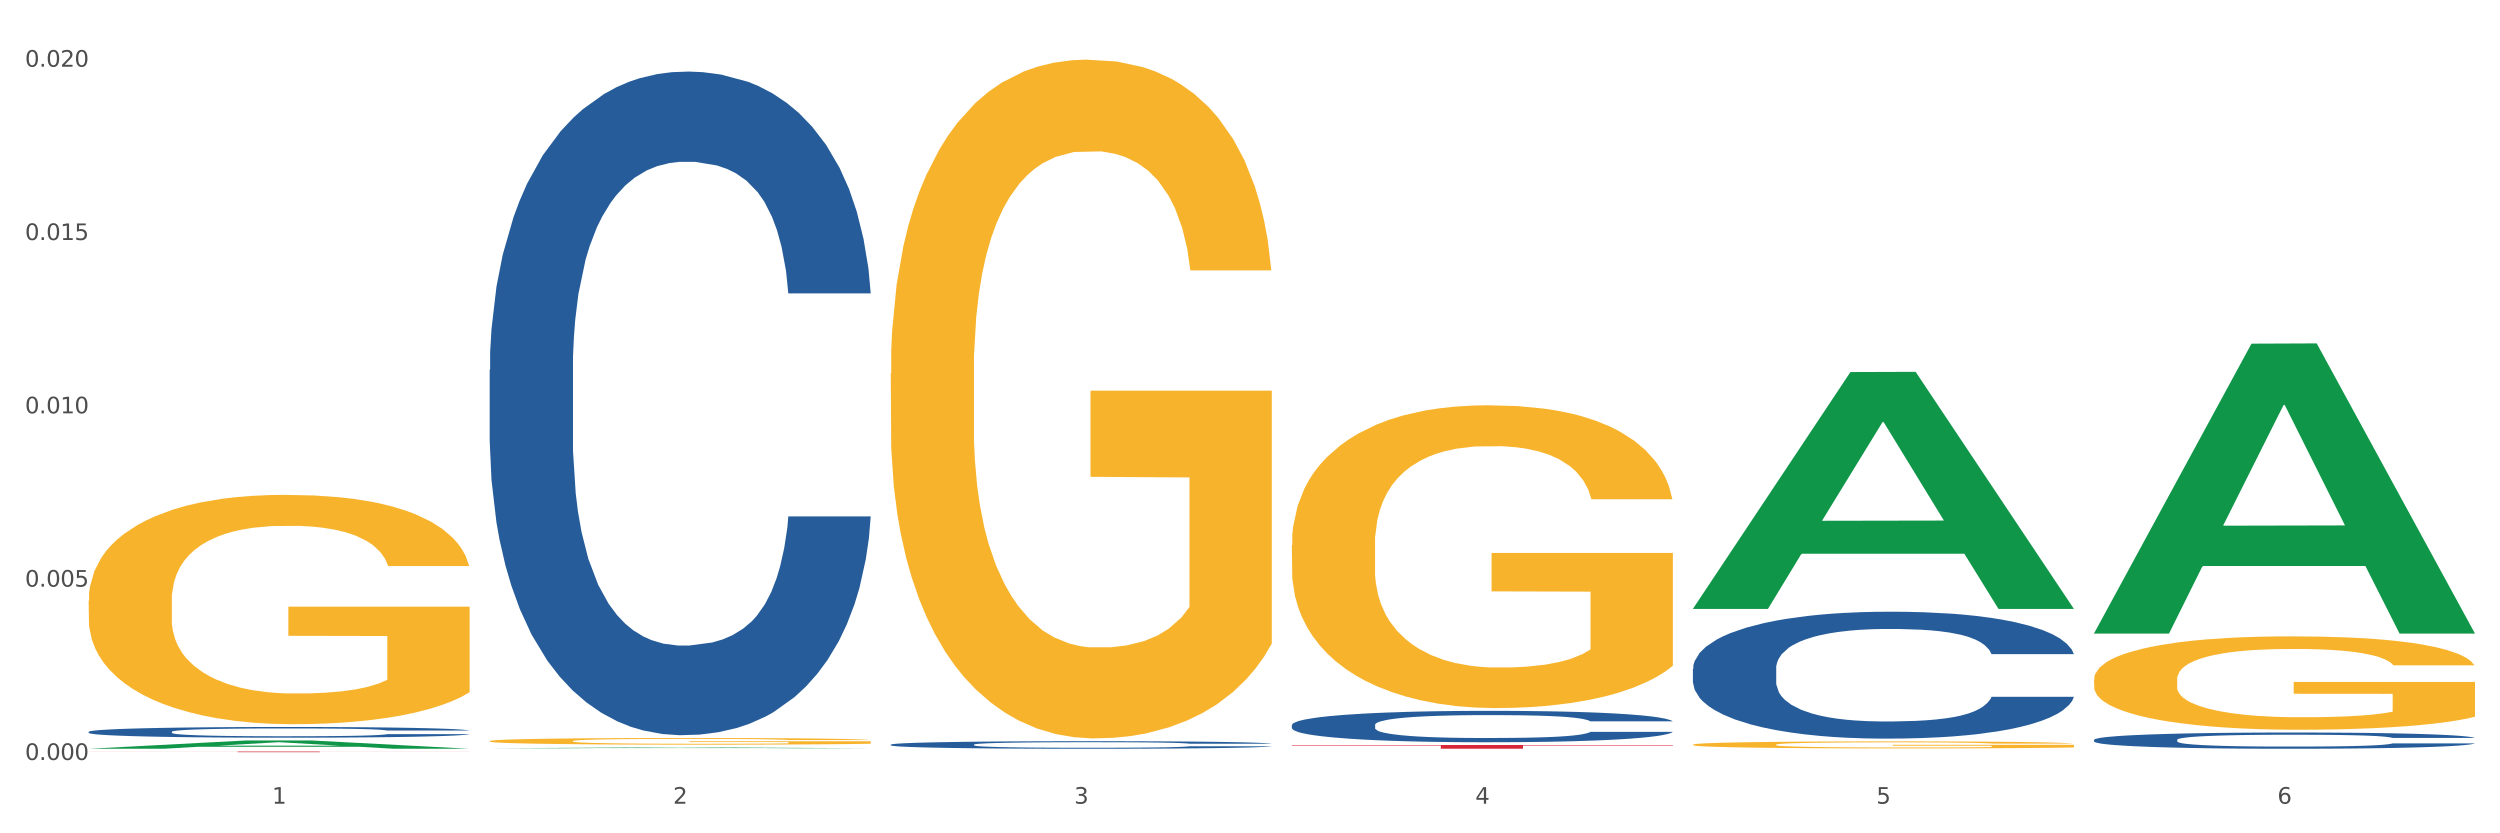 <?xml version="1.0" encoding="utf-8" standalone="no"?>
<!DOCTYPE svg PUBLIC "-//W3C//DTD SVG 1.1//EN"
  "http://www.w3.org/Graphics/SVG/1.1/DTD/svg11.dtd">
<svg xmlns:xlink="http://www.w3.org/1999/xlink" width="1080pt" height="360pt" viewBox="0 0 1080 360" xmlns="http://www.w3.org/2000/svg" version="1.1">
 <rect x="0" y="0" width="1080" height="360" fill="#333333" stroke="none"/>
 <defs>
  <style type="text/css">*{stroke-linejoin: round; stroke-linecap: butt}</style>
 </defs>
 <g id="figure_1">
  <g id="patch_1">
   <path d="M 0 360 
L 1080 360 
L 1080 0 
L 0 0 
z
" style="fill: #ffffff; stroke: #ffffff; stroke-linejoin: miter"/>
  </g>
  <g id="axes_1">
   <g id="matplotlib.axis_1">
    <g id="xtick_1">
     <g id="text_1">
      <!-- 1 -->
      <g style="fill: #4d4d4d" transform="translate(117.529 347.204) scale(0.096 -0.096)">
       <defs>
        <path id="DejaVuSans-31" d="M 794 531 
L 1825 531 
L 1825 4091 
L 703 3866 
L 703 4441 
L 1819 4666 
L 2450 4666 
L 2450 531 
L 3481 531 
L 3481 0 
L 794 0 
L 794 531 
z
" transform="scale(0.016)"/>
       </defs>
       <use xlink:href="#DejaVuSans-31"/>
      </g>
     </g>
    </g>
    <g id="xtick_2">
     <g id="text_2">
      <!-- 2 -->
      <g style="fill: #4d4d4d" transform="translate(290.792 347.204) scale(0.096 -0.096)">
       <defs>
        <path id="DejaVuSans-32" d="M 1228 531 
L 3431 531 
L 3431 0 
L 469 0 
L 469 531 
Q 828 903 1448 1529 
Q 2069 2156 2228 2338 
Q 2531 2678 2651 2914 
Q 2772 3150 2772 3378 
Q 2772 3750 2511 3984 
Q 2250 4219 1831 4219 
Q 1534 4219 1204 4116 
Q 875 4013 500 3803 
L 500 4441 
Q 881 4594 1212 4672 
Q 1544 4750 1819 4750 
Q 2544 4750 2975 4387 
Q 3406 4025 3406 3419 
Q 3406 3131 3298 2873 
Q 3191 2616 2906 2266 
Q 2828 2175 2409 1742 
Q 1991 1309 1228 531 
z
" transform="scale(0.016)"/>
       </defs>
       <use xlink:href="#DejaVuSans-32"/>
      </g>
     </g>
    </g>
    <g id="xtick_3">
     <g id="text_3">
      <!-- 3 -->
      <g style="fill: #4d4d4d" transform="translate(464.056 347.204) scale(0.096 -0.096)">
       <defs>
        <path id="DejaVuSans-33" d="M 2597 2516 
Q 3050 2419 3304 2112 
Q 3559 1806 3559 1356 
Q 3559 666 3084 287 
Q 2609 -91 1734 -91 
Q 1441 -91 1130 -33 
Q 819 25 488 141 
L 488 750 
Q 750 597 1062 519 
Q 1375 441 1716 441 
Q 2309 441 2620 675 
Q 2931 909 2931 1356 
Q 2931 1769 2642 2001 
Q 2353 2234 1838 2234 
L 1294 2234 
L 1294 2753 
L 1863 2753 
Q 2328 2753 2575 2939 
Q 2822 3125 2822 3475 
Q 2822 3834 2567 4026 
Q 2313 4219 1838 4219 
Q 1578 4219 1281 4162 
Q 984 4106 628 3988 
L 628 4550 
Q 988 4650 1302 4700 
Q 1616 4750 1894 4750 
Q 2613 4750 3031 4423 
Q 3450 4097 3450 3541 
Q 3450 3153 3228 2886 
Q 3006 2619 2597 2516 
z
" transform="scale(0.016)"/>
       </defs>
       <use xlink:href="#DejaVuSans-33"/>
      </g>
     </g>
    </g>
    <g id="xtick_4">
     <g id="text_4">
      <!-- 4 -->
      <g style="fill: #4d4d4d" transform="translate(637.319 347.204) scale(0.096 -0.096)">
       <defs>
        <path id="DejaVuSans-34" d="M 2419 4116 
L 825 1625 
L 2419 1625 
L 2419 4116 
z
M 2253 4666 
L 3047 4666 
L 3047 1625 
L 3713 1625 
L 3713 1100 
L 3047 1100 
L 3047 0 
L 2419 0 
L 2419 1100 
L 313 1100 
L 313 1709 
L 2253 4666 
z
" transform="scale(0.016)"/>
       </defs>
       <use xlink:href="#DejaVuSans-34"/>
      </g>
     </g>
    </g>
    <g id="xtick_5">
     <g id="text_5">
      <!-- 5 -->
      <g style="fill: #4d4d4d" transform="translate(810.583 347.204) scale(0.096 -0.096)">
       <defs>
        <path id="DejaVuSans-35" d="M 691 4666 
L 3169 4666 
L 3169 4134 
L 1269 4134 
L 1269 2991 
Q 1406 3038 1543 3061 
Q 1681 3084 1819 3084 
Q 2600 3084 3056 2656 
Q 3513 2228 3513 1497 
Q 3513 744 3044 326 
Q 2575 -91 1722 -91 
Q 1428 -91 1123 -41 
Q 819 9 494 109 
L 494 744 
Q 775 591 1075 516 
Q 1375 441 1709 441 
Q 2250 441 2565 725 
Q 2881 1009 2881 1497 
Q 2881 1984 2565 2268 
Q 2250 2553 1709 2553 
Q 1456 2553 1204 2497 
Q 953 2441 691 2322 
L 691 4666 
z
" transform="scale(0.016)"/>
       </defs>
       <use xlink:href="#DejaVuSans-35"/>
      </g>
     </g>
    </g>
    <g id="xtick_6">
     <g id="text_6">
      <!-- 6 -->
      <g style="fill: #4d4d4d" transform="translate(983.846 347.204) scale(0.096 -0.096)">
       <defs>
        <path id="DejaVuSans-36" d="M 2113 2584 
Q 1688 2584 1439 2293 
Q 1191 2003 1191 1497 
Q 1191 994 1439 701 
Q 1688 409 2113 409 
Q 2538 409 2786 701 
Q 3034 994 3034 1497 
Q 3034 2003 2786 2293 
Q 2538 2584 2113 2584 
z
M 3366 4563 
L 3366 3988 
Q 3128 4100 2886 4159 
Q 2644 4219 2406 4219 
Q 1781 4219 1451 3797 
Q 1122 3375 1075 2522 
Q 1259 2794 1537 2939 
Q 1816 3084 2150 3084 
Q 2853 3084 3261 2657 
Q 3669 2231 3669 1497 
Q 3669 778 3244 343 
Q 2819 -91 2113 -91 
Q 1303 -91 875 529 
Q 447 1150 447 2328 
Q 447 3434 972 4092 
Q 1497 4750 2381 4750 
Q 2619 4750 2861 4703 
Q 3103 4656 3366 4563 
z
" transform="scale(0.016)"/>
       </defs>
       <use xlink:href="#DejaVuSans-36"/>
      </g>
     </g>
    </g>
    <g id="xtick_7"/>
    <g id="xtick_8"/>
    <g id="xtick_9"/>
    <g id="xtick_10"/>
    <g id="xtick_11"/>
   </g>
   <g id="matplotlib.axis_2">
    <g id="ytick_1">
     <g id="text_7">
      <!-- 0.000 -->
      <g style="fill: #4d4d4d" transform="translate(10.8 328.308) scale(0.096 -0.096)">
       <defs>
        <path id="DejaVuSans-30" d="M 2034 4250 
Q 1547 4250 1301 3770 
Q 1056 3291 1056 2328 
Q 1056 1369 1301 889 
Q 1547 409 2034 409 
Q 2525 409 2770 889 
Q 3016 1369 3016 2328 
Q 3016 3291 2770 3770 
Q 2525 4250 2034 4250 
z
M 2034 4750 
Q 2819 4750 3233 4129 
Q 3647 3509 3647 2328 
Q 3647 1150 3233 529 
Q 2819 -91 2034 -91 
Q 1250 -91 836 529 
Q 422 1150 422 2328 
Q 422 3509 836 4129 
Q 1250 4750 2034 4750 
z
" transform="scale(0.016)"/>
        <path id="DejaVuSans-2e" d="M 684 794 
L 1344 794 
L 1344 0 
L 684 0 
L 684 794 
z
" transform="scale(0.016)"/>
       </defs>
       <use xlink:href="#DejaVuSans-30"/>
       <use xlink:href="#DejaVuSans-2e" transform="translate(63.623 0)"/>
       <use xlink:href="#DejaVuSans-30" transform="translate(95.41 0)"/>
       <use xlink:href="#DejaVuSans-30" transform="translate(159.033 0)"/>
       <use xlink:href="#DejaVuSans-30" transform="translate(222.656 0)"/>
      </g>
     </g>
    </g>
    <g id="ytick_2">
     <g id="text_8">
      <!-- 0.005 -->
      <g style="fill: #4d4d4d" transform="translate(10.8 253.436) scale(0.096 -0.096)">
       <use xlink:href="#DejaVuSans-30"/>
       <use xlink:href="#DejaVuSans-2e" transform="translate(63.623 0)"/>
       <use xlink:href="#DejaVuSans-30" transform="translate(95.41 0)"/>
       <use xlink:href="#DejaVuSans-30" transform="translate(159.033 0)"/>
       <use xlink:href="#DejaVuSans-35" transform="translate(222.656 0)"/>
      </g>
     </g>
    </g>
    <g id="ytick_3">
     <g id="text_9">
      <!-- 0.010 -->
      <g style="fill: #4d4d4d" transform="translate(10.8 178.564) scale(0.096 -0.096)">
       <use xlink:href="#DejaVuSans-30"/>
       <use xlink:href="#DejaVuSans-2e" transform="translate(63.623 0)"/>
       <use xlink:href="#DejaVuSans-30" transform="translate(95.41 0)"/>
       <use xlink:href="#DejaVuSans-31" transform="translate(159.033 0)"/>
       <use xlink:href="#DejaVuSans-30" transform="translate(222.656 0)"/>
      </g>
     </g>
    </g>
    <g id="ytick_4">
     <g id="text_10">
      <!-- 0.015 -->
      <g style="fill: #4d4d4d" transform="translate(10.8 103.692) scale(0.096 -0.096)">
       <use xlink:href="#DejaVuSans-30"/>
       <use xlink:href="#DejaVuSans-2e" transform="translate(63.623 0)"/>
       <use xlink:href="#DejaVuSans-30" transform="translate(95.41 0)"/>
       <use xlink:href="#DejaVuSans-31" transform="translate(159.033 0)"/>
       <use xlink:href="#DejaVuSans-35" transform="translate(222.656 0)"/>
      </g>
     </g>
    </g>
    <g id="ytick_5">
     <g id="text_11">
      <!-- 0.020 -->
      <g style="fill: #4d4d4d" transform="translate(10.8 28.82) scale(0.096 -0.096)">
       <use xlink:href="#DejaVuSans-30"/>
       <use xlink:href="#DejaVuSans-2e" transform="translate(63.623 0)"/>
       <use xlink:href="#DejaVuSans-30" transform="translate(95.41 0)"/>
       <use xlink:href="#DejaVuSans-32" transform="translate(159.033 0)"/>
       <use xlink:href="#DejaVuSans-30" transform="translate(222.656 0)"/>
      </g>
     </g>
    </g>
    <g id="ytick_6"/>
    <g id="ytick_7"/>
    <g id="ytick_8"/>
    <g id="ytick_9"/>
   </g>
   <g id="PolyCollection_1">
    <path d="M 38.283 323.459 
L 38.453 323.455 
L 106.329 319.88 
L 134.498 319.877 
L 202.883 323.466 
L 170.303 323.466 
L 155.539 322.63 
L 85.457 322.63 
L 84.948 322.643 
L 70.694 323.466 
L 38.283 323.466 
L 38.283 323.459 
L 94.281 322.131 
L 146.715 322.128 
L 120.753 320.642 
L 120.413 320.635 
L 120.074 320.645 
L 94.111 322.128 
L 94.281 322.131 
L 38.283 323.459 
z
" clip-path="url(#paebd0c657e)" style="fill: #109648"/>
    <path d="M 211.546 320.145 
L 211.741 320.142 
L 211.741 320.047 
L 212.129 319.965 
L 214.073 319.768 
L 216.988 319.605 
L 219.125 319.518 
L 221.263 319.447 
L 223.789 319.375 
L 226.899 319.302 
L 232.534 319.194 
L 236.032 319.138 
L 240.308 319.08 
L 248.081 318.996 
L 253.717 318.949 
L 259.547 318.909 
L 269.069 318.862 
L 275.288 318.841 
L 281.895 318.825 
L 289.863 318.814 
L 295.887 318.812 
L 309.102 318.82 
L 320.373 318.843 
L 325.814 318.862 
L 332.81 318.893 
L 336.503 318.914 
L 342.527 318.957 
L 348.746 319.012 
L 353.021 319.059 
L 359.434 319.149 
L 364.292 319.238 
L 368.762 319.349 
L 371.094 319.425 
L 372.843 319.497 
L 374.398 319.578 
L 375.952 319.707 
L 340.972 319.707 
L 339.612 319.615 
L 337.474 319.528 
L 334.365 319.444 
L 331.644 319.391 
L 326.98 319.325 
L 322.705 319.283 
L 318.235 319.252 
L 312.794 319.225 
L 308.519 319.212 
L 302.494 319.202 
L 290.64 319.204 
L 282.672 319.225 
L 277.231 319.252 
L 273.733 319.275 
L 270.624 319.302 
L 267.126 319.339 
L 263.045 319.394 
L 260.13 319.444 
L 257.215 319.507 
L 254.883 319.57 
L 252.745 319.644 
L 250.996 319.723 
L 249.636 319.805 
L 248.47 319.905 
L 247.498 320.071 
L 247.498 320.432 
L 247.887 320.513 
L 248.858 320.621 
L 250.024 320.703 
L 251.968 320.801 
L 253.717 320.866 
L 257.02 320.961 
L 260.713 321.04 
L 263.628 321.09 
L 266.543 321.132 
L 271.595 321.19 
L 277.231 321.238 
L 282.089 321.267 
L 288.697 321.293 
L 293.166 321.304 
L 297.053 321.309 
L 306.575 321.309 
L 313.377 321.301 
L 320.956 321.283 
L 326.786 321.259 
L 331.644 321.23 
L 337.086 321.182 
L 340.584 321.138 
L 340.584 320.587 
L 297.83 320.585 
L 297.83 320.218 
L 376.147 320.218 
L 376.147 321.293 
L 372.843 321.348 
L 369.151 321.398 
L 365.264 321.443 
L 359.434 321.499 
L 352.438 321.551 
L 346.219 321.588 
L 339.612 321.62 
L 331.839 321.649 
L 321.733 321.675 
L 315.515 321.686 
L 307.741 321.694 
L 298.608 321.696 
L 290.64 321.691 
L 282.867 321.678 
L 274.705 321.654 
L 266.737 321.62 
L 260.713 321.586 
L 254.688 321.543 
L 248.275 321.488 
L 243.223 321.435 
L 239.336 321.388 
L 235.061 321.327 
L 230.397 321.248 
L 226.899 321.177 
L 223.789 321.103 
L 220.486 321.009 
L 218.154 320.927 
L 215.822 320.824 
L 214.461 320.748 
L 212.907 320.629 
L 211.741 320.463 
L 211.546 320.145 
z
" clip-path="url(#paebd0c657e)" style="fill: #f7b32b"/>
    <path d="M 384.81 161.266 
L 385.004 160.998 
L 385.004 151.357 
L 385.393 143.055 
L 387.336 122.97 
L 390.251 106.367 
L 392.389 97.53 
L 394.526 90.299 
L 397.053 83.068 
L 400.162 75.57 
L 405.798 64.59 
L 409.296 58.967 
L 413.571 53.075 
L 421.344 44.505 
L 426.98 39.685 
L 432.81 35.668 
L 442.332 30.848 
L 448.551 28.705 
L 455.158 27.098 
L 463.126 26.027 
L 469.15 25.759 
L 482.365 26.563 
L 493.636 28.973 
L 499.078 30.848 
L 506.074 34.061 
L 509.766 36.204 
L 515.79 40.488 
L 522.009 46.112 
L 526.284 50.933 
L 532.697 60.038 
L 537.556 69.143 
L 542.025 80.39 
L 544.357 88.157 
L 546.106 95.387 
L 547.661 103.689 
L 549.216 116.811 
L 514.236 116.811 
L 512.875 107.438 
L 510.738 98.601 
L 507.628 90.031 
L 504.908 84.675 
L 500.244 77.98 
L 495.968 73.695 
L 491.499 70.482 
L 486.057 67.804 
L 481.782 66.465 
L 475.758 65.394 
L 463.903 65.661 
L 455.936 67.804 
L 450.494 70.482 
L 446.996 72.892 
L 443.887 75.57 
L 440.389 79.319 
L 436.308 84.943 
L 433.393 90.031 
L 430.478 96.458 
L 428.146 102.885 
L 426.008 110.384 
L 424.259 118.418 
L 422.899 126.72 
L 421.733 136.896 
L 420.761 153.767 
L 420.761 190.456 
L 421.15 198.757 
L 422.122 209.737 
L 423.288 218.039 
L 425.231 227.947 
L 426.98 234.642 
L 430.284 244.283 
L 433.976 252.317 
L 436.891 257.405 
L 439.806 261.69 
L 444.859 267.582 
L 450.494 272.402 
L 455.353 275.348 
L 461.96 278.026 
L 466.43 279.097 
L 470.316 279.633 
L 479.839 279.633 
L 486.64 278.829 
L 494.219 276.955 
L 500.049 274.544 
L 504.908 271.599 
L 510.349 266.778 
L 513.847 262.226 
L 513.847 206.256 
L 471.094 205.988 
L 471.094 168.764 
L 549.41 168.764 
L 549.41 278.026 
L 546.106 283.65 
L 542.414 288.738 
L 538.527 293.29 
L 532.697 298.914 
L 525.701 304.27 
L 519.483 308.019 
L 512.875 311.233 
L 505.102 314.179 
L 494.997 316.857 
L 488.778 317.928 
L 481.005 318.731 
L 471.871 318.999 
L 463.903 318.463 
L 456.13 317.124 
L 447.968 314.714 
L 440 311.233 
L 433.976 307.751 
L 427.952 303.467 
L 421.539 297.843 
L 416.486 292.487 
L 412.599 287.667 
L 408.324 281.507 
L 403.66 273.473 
L 400.162 266.243 
L 397.053 258.744 
L 393.749 249.104 
L 391.417 240.802 
L 389.085 230.358 
L 387.725 222.591 
L 386.17 210.541 
L 385.004 193.669 
L 384.81 161.266 
z
" clip-path="url(#paebd0c657e)" style="fill: #f7b32b"/>
    <path d="M 558.073 235.523 
L 558.267 235.403 
L 558.267 231.102 
L 558.656 227.399 
L 560.599 218.439 
L 563.514 211.032 
L 565.652 207.09 
L 567.79 203.864 
L 570.316 200.639 
L 573.425 197.294 
L 579.061 192.396 
L 582.559 189.887 
L 586.834 187.259 
L 594.608 183.436 
L 600.243 181.285 
L 606.073 179.493 
L 615.596 177.343 
L 621.814 176.387 
L 628.422 175.67 
L 636.389 175.193 
L 642.414 175.073 
L 655.628 175.431 
L 666.9 176.507 
L 672.341 177.343 
L 679.337 178.776 
L 683.029 179.732 
L 689.054 181.644 
L 695.272 184.152 
L 699.548 186.303 
L 705.961 190.365 
L 710.819 194.427 
L 715.289 199.444 
L 717.621 202.909 
L 719.37 206.134 
L 720.924 209.838 
L 722.479 215.691 
L 687.499 215.691 
L 686.139 211.51 
L 684.001 207.568 
L 680.892 203.745 
L 678.171 201.356 
L 673.507 198.369 
L 669.232 196.457 
L 664.762 195.024 
L 659.321 193.829 
L 655.045 193.232 
L 649.021 192.754 
L 637.167 192.873 
L 629.199 193.829 
L 623.758 195.024 
L 620.26 196.099 
L 617.15 197.294 
L 613.652 198.966 
L 609.571 201.475 
L 606.656 203.745 
L 603.741 206.612 
L 601.409 209.479 
L 599.272 212.824 
L 597.523 216.408 
L 596.162 220.112 
L 594.996 224.651 
L 594.025 232.178 
L 594.025 248.544 
L 594.413 252.248 
L 595.385 257.146 
L 596.551 260.849 
L 598.494 265.27 
L 600.243 268.256 
L 603.547 272.557 
L 607.239 276.141 
L 610.154 278.411 
L 613.069 280.322 
L 618.122 282.951 
L 623.758 285.101 
L 628.616 286.415 
L 635.223 287.61 
L 639.693 288.088 
L 643.58 288.327 
L 653.102 288.327 
L 659.904 287.968 
L 667.483 287.132 
L 673.313 286.057 
L 678.171 284.743 
L 683.612 282.592 
L 687.11 280.561 
L 687.11 255.593 
L 644.357 255.474 
L 644.357 238.868 
L 722.673 238.868 
L 722.673 287.61 
L 719.37 290.119 
L 715.677 292.388 
L 711.791 294.419 
L 705.961 296.928 
L 698.965 299.317 
L 692.746 300.99 
L 686.139 302.424 
L 678.365 303.738 
L 668.26 304.932 
L 662.041 305.41 
L 654.268 305.769 
L 645.134 305.888 
L 637.167 305.649 
L 629.393 305.052 
L 621.231 303.977 
L 613.264 302.424 
L 607.239 300.871 
L 601.215 298.959 
L 594.802 296.45 
L 589.749 294.061 
L 585.863 291.911 
L 581.587 289.163 
L 576.923 285.579 
L 573.425 282.353 
L 570.316 279.008 
L 567.012 274.707 
L 564.68 271.004 
L 562.348 266.345 
L 560.988 262.88 
L 559.433 257.504 
L 558.267 249.978 
L 558.073 235.523 
z
" clip-path="url(#paebd0c657e)" style="fill: #f7b32b"/>
    <path d="M 731.336 321.688 
L 731.531 321.686 
L 731.531 321.586 
L 731.919 321.5 
L 733.863 321.292 
L 736.778 321.12 
L 738.915 321.029 
L 741.053 320.954 
L 743.579 320.879 
L 746.689 320.802 
L 752.324 320.688 
L 755.822 320.63 
L 760.098 320.569 
L 767.871 320.48 
L 773.507 320.43 
L 779.337 320.389 
L 788.859 320.339 
L 795.078 320.317 
L 801.685 320.3 
L 809.653 320.289 
L 815.677 320.286 
L 828.892 320.294 
L 840.163 320.319 
L 845.604 320.339 
L 852.6 320.372 
L 856.293 320.394 
L 862.317 320.438 
L 868.536 320.497 
L 872.811 320.547 
L 879.224 320.641 
L 884.082 320.735 
L 888.552 320.851 
L 890.884 320.932 
L 892.633 321.007 
L 894.188 321.092 
L 895.742 321.228 
L 860.762 321.228 
L 859.402 321.131 
L 857.264 321.04 
L 854.155 320.951 
L 851.434 320.896 
L 846.77 320.826 
L 842.495 320.782 
L 838.025 320.749 
L 832.584 320.721 
L 828.309 320.707 
L 822.284 320.696 
L 810.43 320.699 
L 802.462 320.721 
L 797.021 320.749 
L 793.523 320.774 
L 790.414 320.802 
L 786.916 320.84 
L 782.835 320.899 
L 779.92 320.951 
L 777.005 321.018 
L 774.673 321.084 
L 772.535 321.162 
L 770.786 321.245 
L 769.426 321.331 
L 768.26 321.436 
L 767.288 321.611 
L 767.288 321.99 
L 767.677 322.076 
L 768.648 322.19 
L 769.814 322.276 
L 771.758 322.378 
L 773.507 322.448 
L 776.81 322.547 
L 780.503 322.631 
L 783.418 322.683 
L 786.333 322.728 
L 791.385 322.789 
L 797.021 322.838 
L 801.879 322.869 
L 808.487 322.897 
L 812.956 322.908 
L 816.843 322.913 
L 826.365 322.913 
L 833.167 322.905 
L 840.746 322.886 
L 846.576 322.861 
L 851.434 322.83 
L 856.876 322.78 
L 860.374 322.733 
L 860.374 322.154 
L 817.62 322.151 
L 817.62 321.766 
L 895.937 321.766 
L 895.937 322.897 
L 892.633 322.955 
L 888.941 323.007 
L 885.054 323.055 
L 879.224 323.113 
L 872.228 323.168 
L 866.009 323.207 
L 859.402 323.24 
L 851.629 323.271 
L 841.523 323.298 
L 835.305 323.31 
L 827.531 323.318 
L 818.398 323.321 
L 810.43 323.315 
L 802.657 323.301 
L 794.495 323.276 
L 786.527 323.24 
L 780.503 323.204 
L 774.478 323.16 
L 768.065 323.102 
L 763.013 323.046 
L 759.126 322.996 
L 754.851 322.933 
L 750.187 322.849 
L 746.689 322.775 
L 743.579 322.697 
L 740.276 322.597 
L 737.944 322.511 
L 735.612 322.403 
L 734.251 322.323 
L 732.697 322.198 
L 731.531 322.024 
L 731.336 321.688 
z
" clip-path="url(#paebd0c657e)" style="fill: #f7b32b"/>
    <path d="M 904.6 293.552 
L 904.794 293.515 
L 904.794 292.189 
L 905.183 291.047 
L 907.126 288.283 
L 910.041 285.999 
L 912.179 284.783 
L 914.316 283.788 
L 916.843 282.794 
L 919.952 281.762 
L 925.588 280.252 
L 929.086 279.478 
L 933.361 278.667 
L 941.134 277.488 
L 946.77 276.825 
L 952.6 276.273 
L 962.122 275.609 
L 968.341 275.315 
L 974.948 275.094 
L 982.916 274.946 
L 988.94 274.909 
L 1002.155 275.02 
L 1013.426 275.351 
L 1018.868 275.609 
L 1025.864 276.051 
L 1029.556 276.346 
L 1035.58 276.936 
L 1041.799 277.709 
L 1046.074 278.373 
L 1052.487 279.625 
L 1057.346 280.878 
L 1061.815 282.425 
L 1064.147 283.494 
L 1065.896 284.488 
L 1067.451 285.631 
L 1069.006 287.436 
L 1034.026 287.436 
L 1032.665 286.146 
L 1030.528 284.931 
L 1027.418 283.752 
L 1024.698 283.015 
L 1020.034 282.094 
L 1015.758 281.504 
L 1011.289 281.062 
L 1005.847 280.694 
L 1001.572 280.509 
L 995.548 280.362 
L 983.693 280.399 
L 975.726 280.694 
L 970.284 281.062 
L 966.786 281.394 
L 963.677 281.762 
L 960.179 282.278 
L 956.098 283.052 
L 953.183 283.752 
L 950.268 284.636 
L 947.936 285.52 
L 945.798 286.552 
L 944.049 287.657 
L 942.689 288.799 
L 941.523 290.199 
L 940.551 292.52 
L 940.551 297.568 
L 940.94 298.71 
L 941.912 300.22 
L 943.078 301.363 
L 945.021 302.726 
L 946.77 303.647 
L 950.074 304.973 
L 953.766 306.078 
L 956.681 306.778 
L 959.596 307.368 
L 964.649 308.178 
L 970.284 308.842 
L 975.143 309.247 
L 981.75 309.615 
L 986.22 309.763 
L 990.106 309.836 
L 999.629 309.836 
L 1006.43 309.726 
L 1014.009 309.468 
L 1019.839 309.136 
L 1024.698 308.731 
L 1030.139 308.068 
L 1033.637 307.442 
L 1033.637 299.741 
L 990.884 299.705 
L 990.884 294.583 
L 1069.2 294.583 
L 1069.2 309.615 
L 1065.896 310.389 
L 1062.204 311.089 
L 1058.317 311.715 
L 1052.487 312.489 
L 1045.491 313.226 
L 1039.273 313.742 
L 1032.665 314.184 
L 1024.892 314.589 
L 1014.787 314.958 
L 1008.568 315.105 
L 1000.795 315.215 
L 991.661 315.252 
L 983.693 315.179 
L 975.92 314.994 
L 967.758 314.663 
L 959.79 314.184 
L 953.766 313.705 
L 947.742 313.115 
L 941.329 312.342 
L 936.276 311.605 
L 932.389 310.942 
L 928.114 310.094 
L 923.45 308.989 
L 919.952 307.994 
L 916.843 306.963 
L 913.539 305.636 
L 911.207 304.494 
L 908.875 303.057 
L 907.515 301.989 
L 905.96 300.331 
L 904.794 298.01 
L 904.6 293.552 
z
" clip-path="url(#paebd0c657e)" style="fill: #f7b32b"/>
    <path d="M 904.6 319.601 
L 904.794 319.595 
L 904.794 319.415 
L 905.378 319.172 
L 907.518 318.723 
L 910.242 318.383 
L 914.912 317.986 
L 917.441 317.819 
L 920.749 317.634 
L 927.558 317.332 
L 935.341 317.076 
L 940.789 316.935 
L 944.874 316.845 
L 954.019 316.685 
L 959.272 316.615 
L 964.72 316.557 
L 969.389 316.518 
L 977.172 316.474 
L 983.398 316.454 
L 990.597 316.448 
L 996.628 316.454 
L 1004.605 316.48 
L 1016.279 316.557 
L 1020.754 316.602 
L 1026.785 316.679 
L 1033.011 316.781 
L 1038.07 316.884 
L 1043.907 317.031 
L 1049.938 317.223 
L 1055.775 317.467 
L 1059.861 317.691 
L 1063.169 317.928 
L 1066.087 318.217 
L 1068.227 318.531 
L 1069.2 318.794 
L 1033.595 318.794 
L 1032.622 318.556 
L 1030.677 318.3 
L 1028.731 318.127 
L 1026.591 317.986 
L 1023.283 317.826 
L 1020.365 317.723 
L 1015.501 317.602 
L 1011.026 317.525 
L 1007.329 317.48 
L 1002.854 317.441 
L 993.32 317.403 
L 986.511 317.403 
L 982.23 317.416 
L 976.977 317.448 
L 972.502 317.493 
L 967.249 317.569 
L 963.163 317.653 
L 959.077 317.762 
L 956.743 317.839 
L 953.241 317.98 
L 950.906 318.095 
L 947.793 318.294 
L 946.042 318.435 
L 942.929 318.8 
L 941.567 319.069 
L 940.983 319.255 
L 940.594 319.46 
L 940.594 320.46 
L 941.761 320.908 
L 942.734 321.101 
L 944.291 321.319 
L 947.209 321.601 
L 951.489 321.876 
L 955.964 322.075 
L 959.661 322.197 
L 963.163 322.286 
L 966.665 322.357 
L 970.946 322.421 
L 974.448 322.459 
L 979.701 322.498 
L 985.927 322.517 
L 990.791 322.517 
L 1000.714 322.485 
L 1005.189 322.453 
L 1009.469 322.408 
L 1014.139 322.338 
L 1017.835 322.261 
L 1019.976 322.203 
L 1023.478 322.081 
L 1026.202 321.953 
L 1028.536 321.806 
L 1030.093 321.678 
L 1031.844 321.485 
L 1033.206 321.267 
L 1033.595 321.152 
L 1069.2 321.152 
L 1068.422 321.383 
L 1067.06 321.607 
L 1064.336 321.908 
L 1062.196 322.081 
L 1058.888 322.293 
L 1055.386 322.472 
L 1050.522 322.671 
L 1046.047 322.818 
L 1041.378 322.946 
L 1036.319 323.062 
L 1027.174 323.222 
L 1023.867 323.267 
L 1016.863 323.344 
L 1011.415 323.389 
L 1003.438 323.434 
L 995.266 323.459 
L 986.705 323.466 
L 979.117 323.453 
L 970.751 323.414 
L 965.498 323.376 
L 959.661 323.318 
L 952.851 323.228 
L 946.431 323.119 
L 940.399 322.991 
L 934.757 322.844 
L 929.504 322.677 
L 922.694 322.402 
L 917.636 322.133 
L 913.939 321.883 
L 911.41 321.671 
L 908.88 321.402 
L 907.518 321.216 
L 905.378 320.767 
L 904.6 320.351 
L 904.6 319.601 
z
" clip-path="url(#paebd0c657e)" style="fill: #255c99"/>
    <path d="M 38.283 259.56 
L 38.477 259.47 
L 38.477 256.212 
L 38.866 253.407 
L 40.809 246.621 
L 43.724 241.01 
L 45.862 238.024 
L 48 235.581 
L 50.526 233.138 
L 53.635 230.604 
L 59.271 226.894 
L 62.769 224.994 
L 67.044 223.003 
L 74.818 220.108 
L 80.453 218.479 
L 86.283 217.122 
L 95.806 215.493 
L 102.024 214.769 
L 108.632 214.226 
L 116.599 213.864 
L 122.624 213.774 
L 135.838 214.045 
L 147.11 214.86 
L 152.551 215.493 
L 159.547 216.579 
L 163.239 217.303 
L 169.264 218.75 
L 175.482 220.651 
L 179.758 222.279 
L 186.171 225.356 
L 191.029 228.433 
L 195.499 232.233 
L 197.831 234.857 
L 199.58 237.3 
L 201.134 240.105 
L 202.689 244.539 
L 167.709 244.539 
L 166.349 241.372 
L 164.211 238.386 
L 161.102 235.491 
L 158.381 233.681 
L 153.717 231.419 
L 149.442 229.971 
L 144.972 228.885 
L 139.531 227.98 
L 135.255 227.528 
L 129.231 227.166 
L 117.377 227.256 
L 109.409 227.98 
L 103.968 228.885 
L 100.47 229.699 
L 97.36 230.604 
L 93.862 231.871 
L 89.781 233.771 
L 86.866 235.491 
L 83.951 237.662 
L 81.619 239.834 
L 79.482 242.368 
L 77.733 245.082 
L 76.372 247.887 
L 75.206 251.326 
L 74.235 257.027 
L 74.235 269.423 
L 74.623 272.228 
L 75.595 275.938 
L 76.761 278.744 
L 78.704 282.092 
L 80.453 284.354 
L 83.757 287.611 
L 87.449 290.326 
L 90.364 292.045 
L 93.279 293.493 
L 98.332 295.484 
L 103.968 297.112 
L 108.826 298.108 
L 115.433 299.013 
L 119.903 299.375 
L 123.79 299.556 
L 133.312 299.556 
L 140.114 299.284 
L 147.693 298.651 
L 153.523 297.836 
L 158.381 296.841 
L 163.822 295.212 
L 167.32 293.674 
L 167.32 274.762 
L 124.567 274.672 
L 124.567 262.094 
L 202.883 262.094 
L 202.883 299.013 
L 199.58 300.913 
L 195.887 302.632 
L 192.001 304.17 
L 186.171 306.071 
L 179.175 307.88 
L 172.956 309.147 
L 166.349 310.233 
L 158.575 311.228 
L 148.47 312.133 
L 142.251 312.495 
L 134.478 312.767 
L 125.344 312.857 
L 117.377 312.676 
L 109.603 312.224 
L 101.441 311.409 
L 93.474 310.233 
L 87.449 309.057 
L 81.425 307.609 
L 75.012 305.709 
L 69.959 303.899 
L 66.073 302.27 
L 61.797 300.189 
L 57.133 297.474 
L 53.635 295.031 
L 50.526 292.498 
L 47.222 289.24 
L 44.89 286.435 
L 42.558 282.906 
L 41.198 280.282 
L 39.643 276.21 
L 38.477 270.509 
L 38.283 259.56 
z
" clip-path="url(#paebd0c657e)" style="fill: #f7b32b"/>
    <path d="M 558.073 313.18 
L 558.268 313.168 
L 558.268 312.821 
L 558.851 312.35 
L 560.992 311.482 
L 563.715 310.826 
L 568.385 310.057 
L 570.914 309.735 
L 574.222 309.376 
L 581.032 308.794 
L 588.814 308.298 
L 594.262 308.025 
L 598.348 307.852 
L 607.492 307.542 
L 612.745 307.406 
L 618.193 307.294 
L 622.863 307.22 
L 630.645 307.133 
L 636.871 307.096 
L 644.07 307.084 
L 650.101 307.096 
L 658.078 307.146 
L 669.752 307.294 
L 674.227 307.381 
L 680.259 307.53 
L 686.485 307.728 
L 691.543 307.926 
L 697.38 308.211 
L 703.412 308.583 
L 709.248 309.054 
L 713.334 309.487 
L 716.642 309.946 
L 719.56 310.504 
L 721.7 311.111 
L 722.673 311.619 
L 687.068 311.619 
L 686.095 311.16 
L 684.15 310.665 
L 682.204 310.33 
L 680.064 310.057 
L 676.756 309.748 
L 673.838 309.549 
L 668.974 309.314 
L 664.499 309.165 
L 660.802 309.079 
L 656.327 309.004 
L 646.794 308.93 
L 639.984 308.93 
L 635.704 308.955 
L 630.45 309.017 
L 625.976 309.103 
L 620.722 309.252 
L 616.637 309.413 
L 612.551 309.624 
L 610.216 309.772 
L 606.714 310.045 
L 604.379 310.268 
L 601.266 310.652 
L 599.515 310.925 
L 596.402 311.631 
L 595.04 312.152 
L 594.456 312.511 
L 594.067 312.907 
L 594.067 314.84 
L 595.235 315.708 
L 596.207 316.079 
L 597.764 316.501 
L 600.682 317.046 
L 604.963 317.579 
L 609.438 317.963 
L 613.134 318.198 
L 616.637 318.372 
L 620.139 318.508 
L 624.419 318.632 
L 627.921 318.706 
L 633.174 318.781 
L 639.4 318.818 
L 644.264 318.818 
L 654.187 318.756 
L 658.662 318.694 
L 662.942 318.607 
L 667.612 318.471 
L 671.309 318.322 
L 673.449 318.211 
L 676.951 317.975 
L 679.675 317.727 
L 682.01 317.442 
L 683.566 317.195 
L 685.317 316.823 
L 686.679 316.402 
L 687.068 316.179 
L 722.673 316.179 
L 721.895 316.625 
L 720.533 317.058 
L 717.809 317.641 
L 715.669 317.975 
L 712.361 318.384 
L 708.859 318.731 
L 703.995 319.115 
L 699.52 319.4 
L 694.851 319.648 
L 689.792 319.871 
L 680.648 320.181 
L 677.34 320.268 
L 670.336 320.416 
L 664.888 320.503 
L 656.911 320.59 
L 648.739 320.639 
L 640.179 320.652 
L 632.591 320.627 
L 624.224 320.553 
L 618.971 320.478 
L 613.134 320.367 
L 606.325 320.193 
L 599.904 319.983 
L 593.873 319.735 
L 588.23 319.45 
L 582.977 319.128 
L 576.167 318.595 
L 571.109 318.074 
L 567.412 317.591 
L 564.883 317.182 
L 562.353 316.662 
L 560.992 316.302 
L 558.851 315.435 
L 558.073 314.63 
L 558.073 313.18 
z
" clip-path="url(#paebd0c657e)" style="fill: #255c99"/>
    <path d="M 384.81 321.664 
L 385.004 321.661 
L 385.004 321.578 
L 385.588 321.464 
L 387.728 321.255 
L 390.452 321.097 
L 395.122 320.911 
L 397.651 320.834 
L 400.958 320.747 
L 407.768 320.607 
L 415.551 320.487 
L 420.998 320.422 
L 425.084 320.38 
L 434.229 320.305 
L 439.482 320.272 
L 444.93 320.245 
L 449.599 320.227 
L 457.382 320.207 
L 463.608 320.198 
L 470.807 320.195 
L 476.838 320.198 
L 484.815 320.209 
L 496.489 320.245 
L 500.964 320.266 
L 506.995 320.302 
L 513.221 320.35 
L 518.28 320.398 
L 524.117 320.466 
L 530.148 320.556 
L 535.985 320.67 
L 540.071 320.774 
L 543.378 320.885 
L 546.297 321.019 
L 548.437 321.165 
L 549.41 321.288 
L 513.805 321.288 
L 512.832 321.177 
L 510.886 321.058 
L 508.941 320.977 
L 506.801 320.911 
L 503.493 320.837 
L 500.575 320.789 
L 495.711 320.732 
L 491.236 320.696 
L 487.539 320.676 
L 483.064 320.658 
L 473.53 320.64 
L 466.721 320.64 
L 462.44 320.646 
L 457.187 320.661 
L 452.712 320.681 
L 447.459 320.717 
L 443.373 320.756 
L 439.287 320.807 
L 436.953 320.843 
L 433.45 320.909 
L 431.116 320.962 
L 428.003 321.055 
L 426.252 321.121 
L 423.139 321.291 
L 421.777 321.416 
L 421.193 321.503 
L 420.804 321.599 
L 420.804 322.065 
L 421.971 322.274 
L 422.944 322.363 
L 424.501 322.465 
L 427.419 322.596 
L 431.699 322.725 
L 436.174 322.817 
L 439.871 322.874 
L 443.373 322.916 
L 446.875 322.949 
L 451.156 322.979 
L 454.658 322.997 
L 459.911 323.015 
L 466.137 323.023 
L 471.001 323.023 
L 480.924 323.009 
L 485.399 322.994 
L 489.679 322.973 
L 494.349 322.94 
L 498.045 322.904 
L 500.186 322.877 
L 503.688 322.82 
L 506.412 322.761 
L 508.746 322.692 
L 510.303 322.632 
L 512.054 322.543 
L 513.416 322.441 
L 513.805 322.387 
L 549.41 322.387 
L 548.632 322.495 
L 547.27 322.599 
L 544.546 322.74 
L 542.406 322.82 
L 539.098 322.919 
L 535.596 323.003 
L 530.732 323.095 
L 526.257 323.164 
L 521.587 323.224 
L 516.529 323.277 
L 507.384 323.352 
L 504.077 323.373 
L 497.073 323.409 
L 491.625 323.43 
L 483.648 323.451 
L 475.476 323.463 
L 466.915 323.466 
L 459.327 323.46 
L 450.961 323.442 
L 445.708 323.424 
L 439.871 323.397 
L 433.061 323.355 
L 426.641 323.304 
L 420.609 323.245 
L 414.967 323.176 
L 409.714 323.098 
L 402.904 322.97 
L 397.845 322.844 
L 394.149 322.728 
L 391.619 322.629 
L 389.09 322.504 
L 387.728 322.417 
L 385.588 322.208 
L 384.81 322.014 
L 384.81 321.664 
z
" clip-path="url(#paebd0c657e)" style="fill: #255c99"/>
    <path d="M 211.546 159.732 
L 211.741 159.47 
L 211.741 152.139 
L 212.325 142.189 
L 214.465 123.861 
L 217.189 109.984 
L 221.858 93.751 
L 224.388 86.943 
L 227.695 79.35 
L 234.505 67.044 
L 242.287 56.571 
L 247.735 50.81 
L 251.821 47.145 
L 260.965 40.599 
L 266.219 37.719 
L 271.666 35.362 
L 276.336 33.791 
L 284.118 31.958 
L 290.344 31.173 
L 297.543 30.911 
L 303.575 31.173 
L 311.552 32.22 
L 323.225 35.362 
L 327.7 37.195 
L 333.732 40.337 
L 339.958 44.526 
L 345.016 48.716 
L 350.853 54.738 
L 356.885 62.593 
L 362.722 72.542 
L 366.808 81.706 
L 370.115 91.394 
L 373.034 103.176 
L 375.174 116.006 
L 376.147 126.741 
L 340.542 126.741 
L 339.569 117.054 
L 337.623 106.58 
L 335.677 99.511 
L 333.537 93.751 
L 330.23 87.205 
L 327.311 83.015 
L 322.447 78.041 
L 317.972 74.899 
L 314.276 73.066 
L 309.801 71.495 
L 300.267 69.924 
L 293.457 69.924 
L 289.177 70.448 
L 283.924 71.757 
L 279.449 73.59 
L 274.196 76.732 
L 270.11 80.135 
L 266.024 84.586 
L 263.689 87.728 
L 260.187 93.489 
L 257.852 98.202 
L 254.739 106.318 
L 252.988 112.079 
L 249.875 127.003 
L 248.513 138 
L 247.93 145.593 
L 247.54 153.972 
L 247.54 194.817 
L 248.708 213.146 
L 249.681 221 
L 251.237 229.903 
L 254.156 241.423 
L 258.436 252.682 
L 262.911 260.799 
L 266.608 265.774 
L 270.11 269.439 
L 273.612 272.319 
L 277.892 274.938 
L 281.394 276.509 
L 286.648 278.08 
L 292.874 278.865 
L 297.738 278.865 
L 307.66 277.556 
L 312.135 276.247 
L 316.416 274.414 
L 321.085 271.534 
L 324.782 268.392 
L 326.922 266.035 
L 330.424 261.061 
L 333.148 255.824 
L 335.483 249.802 
L 337.039 244.565 
L 338.79 236.71 
L 340.152 227.808 
L 340.542 223.095 
L 376.147 223.095 
L 375.368 232.521 
L 374.006 241.685 
L 371.282 253.991 
L 369.142 261.061 
L 365.835 269.701 
L 362.333 277.032 
L 357.469 285.149 
L 352.994 291.171 
L 348.324 296.408 
L 343.265 301.121 
L 334.121 307.667 
L 330.813 309.499 
L 323.809 312.641 
L 318.361 314.474 
L 310.384 316.307 
L 302.213 317.354 
L 293.652 317.616 
L 286.064 317.092 
L 277.698 315.521 
L 272.445 313.95 
L 266.608 311.594 
L 259.798 307.928 
L 253.377 303.477 
L 247.346 298.241 
L 241.704 292.218 
L 236.45 285.411 
L 229.641 274.152 
L 224.582 263.155 
L 220.885 252.944 
L 218.356 244.303 
L 215.827 233.306 
L 214.465 225.713 
L 212.325 207.385 
L 211.546 190.366 
L 211.546 159.732 
z
" clip-path="url(#paebd0c657e)" style="fill: #255c99"/>
    <path d="M 38.283 316.133 
L 38.478 316.128 
L 38.478 316.01 
L 39.061 315.849 
L 41.201 315.553 
L 43.925 315.329 
L 48.595 315.067 
L 51.124 314.957 
L 54.432 314.835 
L 61.241 314.636 
L 69.024 314.467 
L 74.472 314.374 
L 78.558 314.315 
L 87.702 314.209 
L 92.955 314.163 
L 98.403 314.125 
L 103.072 314.099 
L 110.855 314.07 
L 117.081 314.057 
L 124.28 314.053 
L 130.311 314.057 
L 138.288 314.074 
L 149.962 314.125 
L 154.437 314.154 
L 160.468 314.205 
L 166.694 314.273 
L 171.753 314.34 
L 177.59 314.438 
L 183.621 314.564 
L 189.458 314.725 
L 193.544 314.873 
L 196.852 315.029 
L 199.77 315.22 
L 201.91 315.427 
L 202.883 315.6 
L 167.278 315.6 
L 166.305 315.444 
L 164.36 315.274 
L 162.414 315.16 
L 160.274 315.067 
L 156.966 314.962 
L 154.048 314.894 
L 149.184 314.814 
L 144.709 314.763 
L 141.012 314.733 
L 136.537 314.708 
L 127.004 314.683 
L 120.194 314.683 
L 115.914 314.691 
L 110.66 314.712 
L 106.185 314.742 
L 100.932 314.793 
L 96.846 314.848 
L 92.761 314.919 
L 90.426 314.97 
L 86.924 315.063 
L 84.589 315.139 
L 81.476 315.27 
L 79.725 315.363 
L 76.612 315.604 
L 75.25 315.782 
L 74.666 315.904 
L 74.277 316.04 
L 74.277 316.699 
L 75.445 316.995 
L 76.417 317.122 
L 77.974 317.265 
L 80.892 317.451 
L 85.173 317.633 
L 89.648 317.764 
L 93.344 317.845 
L 96.846 317.904 
L 100.349 317.95 
L 104.629 317.993 
L 108.131 318.018 
L 113.384 318.043 
L 119.61 318.056 
L 124.474 318.056 
L 134.397 318.035 
L 138.872 318.014 
L 143.152 317.984 
L 147.822 317.938 
L 151.519 317.887 
L 153.659 317.849 
L 157.161 317.768 
L 159.885 317.684 
L 162.22 317.587 
L 163.776 317.502 
L 165.527 317.375 
L 166.889 317.232 
L 167.278 317.156 
L 202.883 317.156 
L 202.105 317.308 
L 200.743 317.456 
L 198.019 317.654 
L 195.879 317.768 
L 192.571 317.908 
L 189.069 318.026 
L 184.205 318.157 
L 179.73 318.255 
L 175.061 318.339 
L 170.002 318.415 
L 160.858 318.521 
L 157.55 318.55 
L 150.546 318.601 
L 145.098 318.631 
L 137.121 318.66 
L 128.949 318.677 
L 120.389 318.682 
L 112.801 318.673 
L 104.434 318.648 
L 99.181 318.622 
L 93.344 318.584 
L 86.535 318.525 
L 80.114 318.453 
L 74.083 318.369 
L 68.44 318.271 
L 63.187 318.162 
L 56.377 317.98 
L 51.319 317.802 
L 47.622 317.637 
L 45.093 317.498 
L 42.563 317.32 
L 41.201 317.198 
L 39.061 316.902 
L 38.283 316.627 
L 38.283 316.133 
z
" clip-path="url(#paebd0c657e)" style="fill: #255c99"/>
    <path d="M 38.283 324.661 
L 202.883 324.661 
L 202.883 324.701 
L 138.135 324.702 
L 138.135 324.95 
L 102.641 324.95 
L 102.641 324.702 
L 38.283 324.701 
L 38.283 324.661 
L 38.283 324.661 
z
" clip-path="url(#paebd0c657e)" style="fill: #d62839"/>
    <path d="M 558.073 321.847 
L 722.673 321.847 
L 722.673 322.072 
L 657.925 322.074 
L 657.925 323.466 
L 622.431 323.466 
L 622.431 322.074 
L 558.073 322.072 
L 558.073 321.849 
L 558.073 321.847 
z
" clip-path="url(#paebd0c657e)" style="fill: #d62839"/>
    <path d="M 731.336 288.894 
L 731.531 288.844 
L 731.531 287.442 
L 732.115 285.539 
L 734.255 282.034 
L 736.979 279.38 
L 741.648 276.275 
L 744.178 274.973 
L 747.485 273.521 
L 754.295 271.167 
L 762.077 269.164 
L 767.525 268.062 
L 771.611 267.361 
L 780.755 266.109 
L 786.009 265.558 
L 791.456 265.108 
L 796.126 264.807 
L 803.908 264.457 
L 810.134 264.306 
L 817.333 264.256 
L 823.365 264.306 
L 831.342 264.507 
L 843.016 265.108 
L 847.49 265.458 
L 853.522 266.059 
L 859.748 266.86 
L 864.807 267.662 
L 870.643 268.813 
L 876.675 270.316 
L 882.512 272.219 
L 886.598 273.971 
L 889.905 275.824 
L 892.824 278.078 
L 894.964 280.531 
L 895.937 282.584 
L 860.332 282.584 
L 859.359 280.732 
L 857.413 278.729 
L 855.468 277.376 
L 853.327 276.275 
L 850.02 275.023 
L 847.101 274.222 
L 842.237 273.27 
L 837.762 272.669 
L 834.066 272.319 
L 829.591 272.018 
L 820.057 271.718 
L 813.247 271.718 
L 808.967 271.818 
L 803.714 272.068 
L 799.239 272.419 
L 793.986 273.02 
L 789.9 273.671 
L 785.814 274.522 
L 783.479 275.123 
L 779.977 276.225 
L 777.642 277.126 
L 774.529 278.678 
L 772.778 279.78 
L 769.665 282.635 
L 768.303 284.738 
L 767.72 286.19 
L 767.331 287.792 
L 767.331 295.604 
L 768.498 299.11 
L 769.471 300.612 
L 771.027 302.315 
L 773.946 304.518 
L 778.226 306.671 
L 782.701 308.224 
L 786.398 309.175 
L 789.9 309.876 
L 793.402 310.427 
L 797.682 310.928 
L 801.185 311.228 
L 806.438 311.529 
L 812.664 311.679 
L 817.528 311.679 
L 827.451 311.429 
L 831.925 311.178 
L 836.206 310.828 
L 840.875 310.277 
L 844.572 309.676 
L 846.712 309.225 
L 850.214 308.274 
L 852.938 307.272 
L 855.273 306.121 
L 856.83 305.119 
L 858.581 303.617 
L 859.943 301.914 
L 860.332 301.013 
L 895.937 301.013 
L 895.158 302.815 
L 893.796 304.568 
L 891.073 306.922 
L 888.932 308.274 
L 885.625 309.926 
L 882.123 311.329 
L 877.259 312.881 
L 872.784 314.033 
L 868.114 315.034 
L 863.056 315.936 
L 853.911 317.188 
L 850.603 317.538 
L 843.599 318.139 
L 838.151 318.49 
L 830.174 318.84 
L 822.003 319.04 
L 813.442 319.09 
L 805.854 318.99 
L 797.488 318.69 
L 792.235 318.389 
L 786.398 317.939 
L 779.588 317.238 
L 773.167 316.386 
L 767.136 315.385 
L 761.494 314.233 
L 756.24 312.931 
L 749.431 310.778 
L 744.372 308.674 
L 740.675 306.721 
L 738.146 305.069 
L 735.617 302.966 
L 734.255 301.513 
L 732.115 298.008 
L 731.336 294.753 
L 731.336 288.894 
z
" clip-path="url(#paebd0c657e)" style="fill: #255c99"/>
    <path d="M 211.546 323.248 
L 211.716 323.248 
L 279.592 322.892 
L 307.761 322.892 
L 376.147 323.249 
L 343.566 323.249 
L 328.803 323.165 
L 258.72 323.165 
L 258.211 323.167 
L 243.957 323.249 
L 211.546 323.249 
L 211.546 323.248 
L 267.544 323.116 
L 319.979 323.116 
L 294.016 322.968 
L 293.677 322.967 
L 293.337 322.968 
L 267.375 323.116 
L 267.544 323.116 
L 211.546 323.248 
z
" clip-path="url(#paebd0c657e)" style="fill: #109648"/>
    <path d="M 731.336 262.868 
L 731.506 262.772 
L 799.383 160.727 
L 827.551 160.631 
L 895.937 263.061 
L 863.356 263.061 
L 848.593 239.209 
L 778.511 239.209 
L 778.001 239.593 
L 763.747 263.061 
L 731.336 263.061 
L 731.336 262.868 
L 787.334 224.974 
L 839.769 224.878 
L 813.806 182.463 
L 813.467 182.271 
L 813.127 182.56 
L 787.165 224.878 
L 787.334 224.974 
L 731.336 262.868 
z
" clip-path="url(#paebd0c657e)" style="fill: #109648"/>
    <path d="M 904.6 273.478 
L 904.769 273.361 
L 972.646 148.461 
L 1000.815 148.343 
L 1069.2 273.714 
L 1036.619 273.714 
L 1021.856 244.519 
L 951.774 244.519 
L 951.265 244.99 
L 937.011 273.714 
L 904.6 273.714 
L 904.6 273.478 
L 960.598 227.097 
L 1013.032 226.979 
L 987.07 175.065 
L 986.73 174.83 
L 986.391 175.183 
L 960.428 226.979 
L 960.598 227.097 
L 904.6 273.478 
z
" clip-path="url(#paebd0c657e)" style="fill: #109648"/>
   </g>
  </g>
 </g>
 <defs>
  <clipPath id="paebd0c657e">
   <rect x="38.283" y="10.8" width="1030.917" height="329.109"/>
  </clipPath>
 </defs>
</svg>
